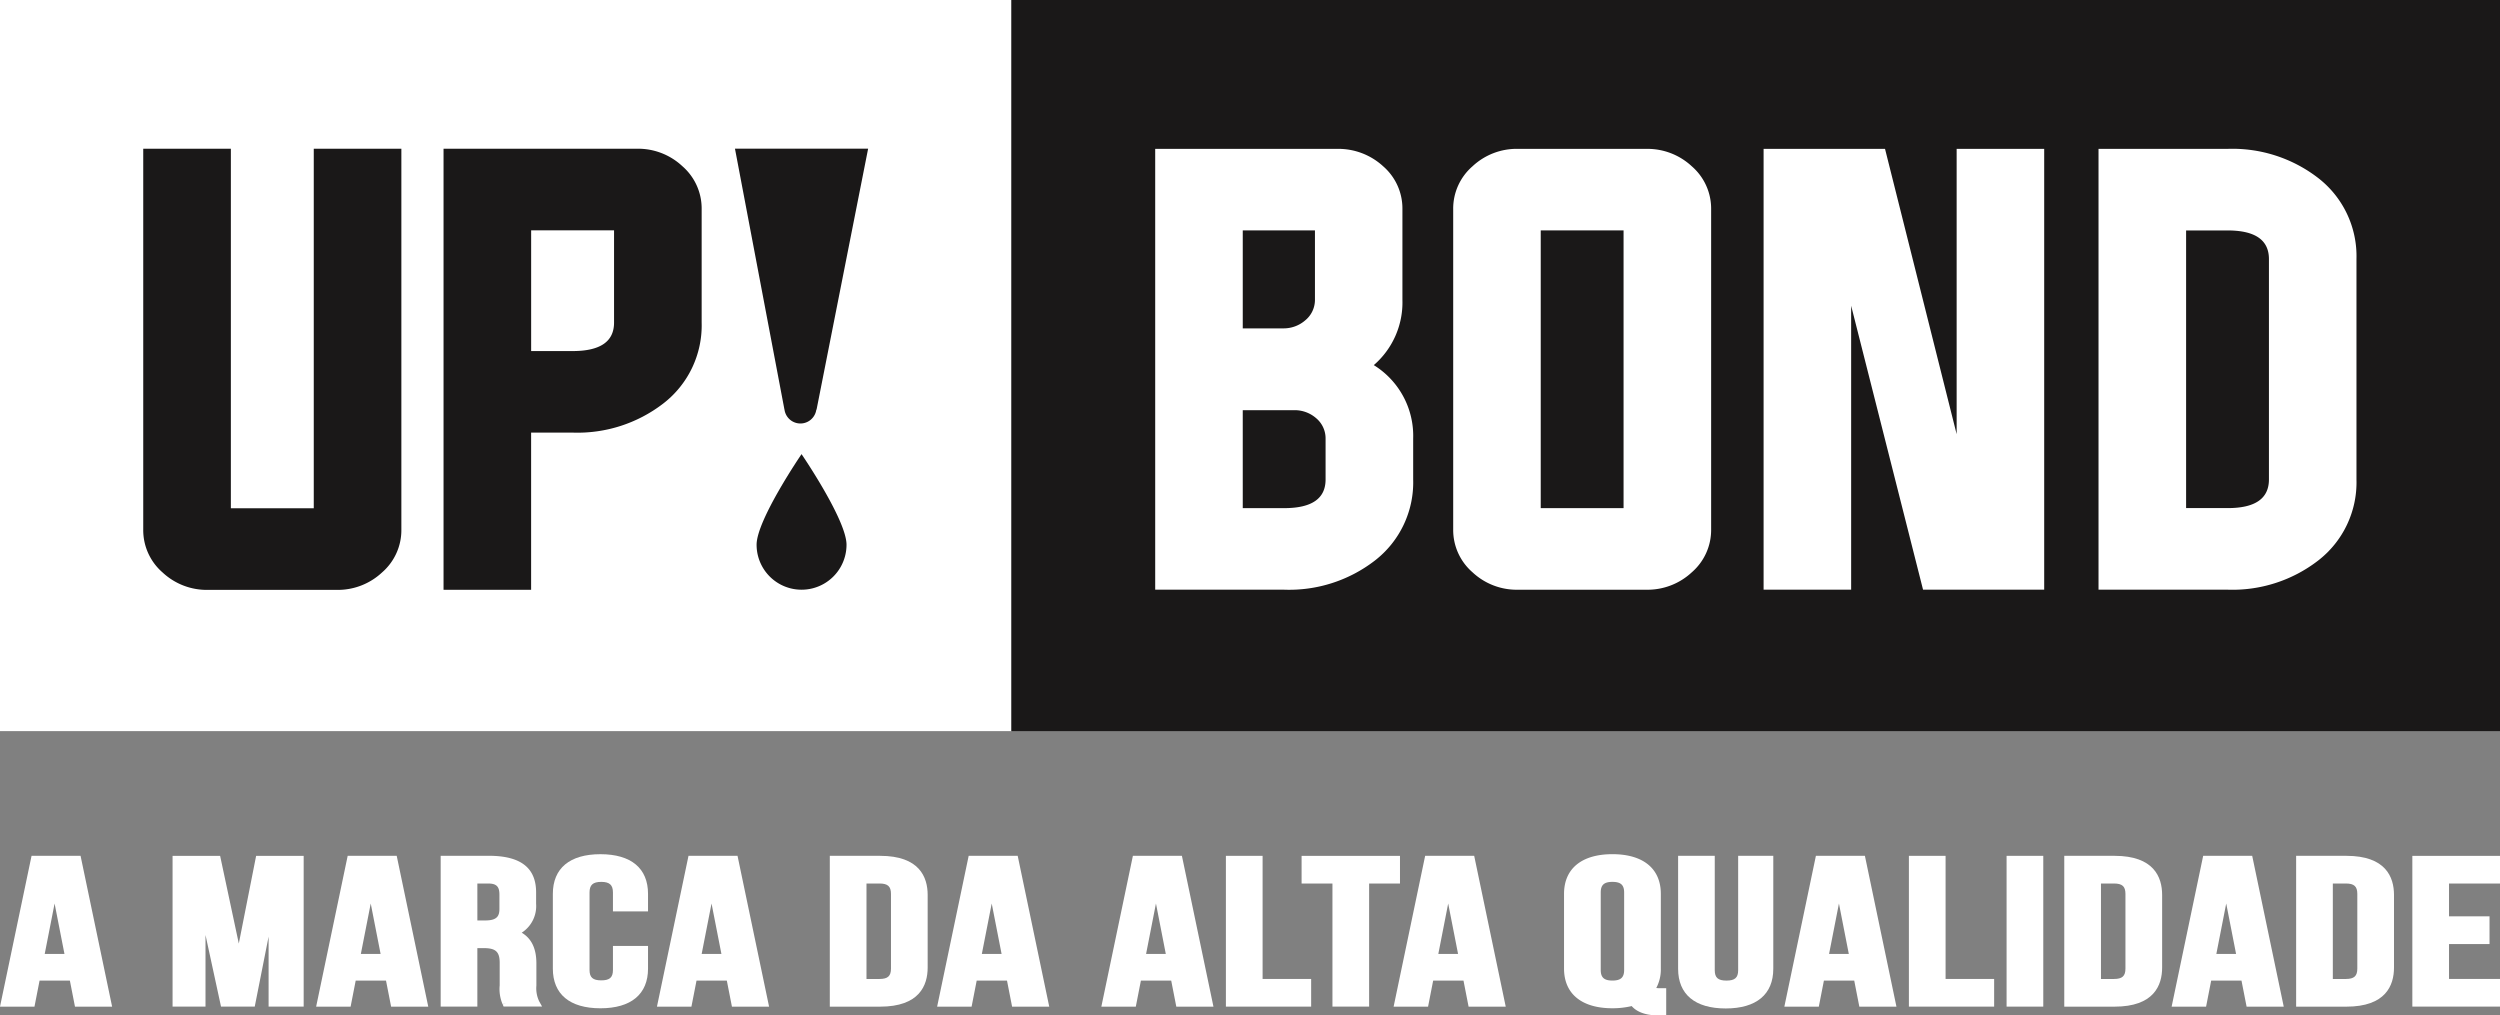<svg xmlns="http://www.w3.org/2000/svg" width="358.025" height="145.422" viewBox="0 0 358.025 145.422">
  <rect x="0" y="0" width="358.025" height="145.422" fill="#808080" stroke="none"/>
  <g id="Grupo_3802" data-name="Grupo 3802" transform="translate(-163.126 -526.394)">
    <g id="Grupo_3800" data-name="Grupo 3800" transform="translate(163.126 526.394)">
      <rect id="Retângulo_1" data-name="Retângulo 1" width="144.843" height="104.704" fill="#fff"/>
      <rect id="Retângulo_2" data-name="Retângulo 2" width="213.182" height="104.704" transform="translate(144.843)" fill="#1a1818"/>
      <g id="Grupo_1" data-name="Grupo 1" transform="translate(20.512 21.298)">
        <path id="Caminho_1" data-name="Caminho 1" d="M190.705,593.49h11.872V542h12.546V596.55a8.017,8.017,0,0,1-2.764,6.126,9.282,9.282,0,0,1-6.5,2.5H187.42a9.276,9.276,0,0,1-6.5-2.5,8.022,8.022,0,0,1-2.764-6.126V542h12.55Z" transform="translate(-178.155 -541.997)" fill="#1a1818"/>
        <path id="Caminho_2" data-name="Caminho 2" d="M209.665,542h27.7a9.268,9.268,0,0,1,6.5,2.5,8.015,8.015,0,0,1,2.764,6.126V566.9a14.125,14.125,0,0,1-5.528,11.61,20.108,20.108,0,0,1-12.956,4.143h-5.939v22.517H209.665Zm12.546,11.686v17.289h5.939q5.933,0,5.933-4.072V553.686Z" transform="translate(-166.657 -541.998)" fill="#1a1818"/>
      </g>
      <g id="Grupo_2" data-name="Grupo 2" transform="translate(165.436 21.307)">
        <path id="Caminho_3" data-name="Caminho 3" d="M284.334,542.014h26.08a9.474,9.474,0,0,1,6.572,2.5,8,8,0,0,1,2.753,6.12v13.02a11.853,11.853,0,0,1-4.1,9.33,11.913,11.913,0,0,1,5.64,10.523v5.854a14.155,14.155,0,0,1-5.528,11.644,20.074,20.074,0,0,1-12.938,4.14H284.334Zm12.539,11.679v14.028h5.783a4.7,4.7,0,0,0,3.173-1.157,3.786,3.786,0,0,0,1.383-2.911v-9.96Zm0,39.772h5.933q5.927,0,5.928-4.1v-5.859a3.771,3.771,0,0,0-1.34-2.913,4.665,4.665,0,0,0-3.132-1.156h-7.39Z" transform="translate(-284.334 -542.002)" fill="#fff"/>
        <path id="Caminho_4" data-name="Caminho 4" d="M343.287,542.015a9.3,9.3,0,0,1,6.489,2.5,8.019,8.019,0,0,1,2.765,6.12v45.893a8.02,8.02,0,0,1-2.765,6.122,9.3,9.3,0,0,1-6.489,2.5H324.855a9.258,9.258,0,0,1-6.49-2.5,8.018,8.018,0,0,1-2.764-6.122V550.634a8.016,8.016,0,0,1,2.764-6.122,9.264,9.264,0,0,1,6.49-2.5Zm-15.15,11.679v39.772H340V553.694Z" transform="translate(-272.925 -542.002)" fill="#fff"/>
        <path id="Caminho_5" data-name="Caminho 5" d="M360.708,564.477v40.666H348.169V542.014h17.39l10.257,40.857V542.014h12.538v63.129H371.005Z" transform="translate(-261.041 -542.001)" fill="#fff"/>
        <path id="Caminho_6" data-name="Caminho 6" d="M414.725,546.157a20.078,20.078,0,0,0-12.939-4.14H383.311v63.129h18.475a20.064,20.064,0,0,0,12.938-4.14,14.153,14.153,0,0,0,5.528-11.644V557.8A14.157,14.157,0,0,0,414.725,546.157Zm-7.009,43.206q0,4.109-5.926,4.1h-5.936V553.7h5.936q5.927,0,5.926,4.1Z" transform="translate(-248.218 -542.005)" fill="#fff"/>
      </g>
      <g id="Grupo_3" data-name="Grupo 3" transform="translate(105.255 21.293)">
        <path id="Caminho_7" data-name="Caminho 7" d="M259.312,541.994h-19.07l7.082,37.349h.008a2.3,2.3,0,0,0,4.559.025h.034Z" transform="translate(-240.242 -541.994)" fill="#1a1818"/>
        <path id="Caminho_8" data-name="Caminho 8" d="M255.389,587.019a6.439,6.439,0,0,1-12.878,0c0-3.557,6.438-12.976,6.438-12.976S255.389,583.462,255.389,587.019Z" transform="translate(-239.414 -530.299)" fill="#1a1818"/>
      </g>
    </g>
    <g id="Grupo_3801" data-name="Grupo 3801" transform="translate(163.126 648.724)">
      <path id="Caminho_10249" data-name="Caminho 10249" d="M167.645,616.191l-4.519,21.6h4.937l.73-3.733h4.34l.73,3.733h5.32l-4.519-21.6Zm4.712,14.047H169.53l1.414-7.218Z" transform="translate(-163.126 -615.958)" fill="#fff"/>
      <path id="Caminho_10250" data-name="Caminho 10250" d="M190.719,628.753l-2.677-12.561h-6.809v21.594h4.716V627.526l2.222,10.259H193l1.985-10.025v10.025h5.023V616.191H193.2Z" transform="translate(-156.519 -615.957)" fill="#fff"/>
      <path id="Caminho_10251" data-name="Caminho 10251" d="M200.814,616.191l-4.518,21.6h4.937l.729-3.733h4.34l.732,3.733h5.319l-4.518-21.6Zm4.713,14.047H202.7l1.414-7.218Z" transform="translate(-151.022 -615.958)" fill="#fff"/>
      <path id="Caminho_10252" data-name="Caminho 10252" d="M223.07,634.777V631.6c0-2.116-.688-3.565-2.1-4.4a4.534,4.534,0,0,0,2.06-4.155v-1.616c0-3.528-2.217-5.244-6.777-5.244h-6.891v21.6h5.253v-8.375h.946c1.684,0,2.253.531,2.253,2.1v3.232a5.552,5.552,0,0,0,.414,2.7l.485-.175-.472.2.135.309h5.51l-.42-.759A4.316,4.316,0,0,1,223.07,634.777Zm-8.453-14.622h1.523c1.208,0,1.637.419,1.637,1.6v2.027c0,1.026-.338,1.664-2.021,1.664h-1.138Z" transform="translate(-146.254 -615.958)" fill="#fff"/>
      <path id="Caminho_10253" data-name="Caminho 10253" d="M227.948,616.02c-4.394,0-6.815,2.017-6.815,5.683v10.7c0,3.665,2.421,5.683,6.815,5.683s6.816-2.019,6.816-5.683v-3.244H229.74V632.6c0,1.07-.47,1.488-1.676,1.488s-1.676-.418-1.676-1.488V621.5c0-1.077.486-1.516,1.676-1.516s1.676.44,1.676,1.516v2.715h5.024V621.7C234.764,618.037,232.343,616.02,227.948,616.02Z" transform="translate(-141.96 -616.02)" fill="#fff"/>
      <path id="Caminho_10254" data-name="Caminho 10254" d="M236.574,616.191l-4.518,21.6h4.937l.73-3.733h4.339l.732,3.733h5.32l-4.519-21.6Zm4.713,14.047H238.46l1.414-7.218Z" transform="translate(-137.974 -615.958)" fill="#fff"/>
      <path id="Caminho_10255" data-name="Caminho 10255" d="M257.392,616.191h-7.2v21.6h7.2c5.633,0,6.815-3.044,6.815-5.6v-10.4C264.207,619.235,263.025,616.191,257.392,616.191Zm-1.946,3.964h1.869c1.179,0,1.638.416,1.638,1.486v10.7c0,1.069-.459,1.485-1.638,1.485h-1.869Z" transform="translate(-131.356 -615.958)" fill="#fff"/>
      <path id="Caminho_10256" data-name="Caminho 10256" d="M265.971,616.191l-4.518,21.6h4.937l.729-3.733h4.34l.73,3.733h5.32l-4.518-21.6Zm4.713,14.047h-2.827l1.414-7.218Z" transform="translate(-127.247 -615.958)" fill="#fff"/>
      <path id="Caminho_10257" data-name="Caminho 10257" d="M283.2,616.191l-4.518,21.6h4.935l.73-3.733h4.34l.73,3.733h5.32l-4.518-21.6Zm4.712,14.047H285.09l1.413-7.218Z" transform="translate(-120.959 -615.958)" fill="#fff"/>
      <path id="Caminho_10258" data-name="Caminho 10258" d="M297.007,616.191h-5.255v21.594h12.209v-3.963h-6.954Z" transform="translate(-116.191 -615.957)" fill="#fff"/>
      <path id="Caminho_10259" data-name="Caminho 10259" d="M313.785,616.191H299.694v3.963h4.418v17.632h5.254V620.154h4.419Z" transform="translate(-113.293 -615.957)" fill="#fff"/>
      <path id="Caminho_10260" data-name="Caminho 10260" d="M313.866,616.191l-4.516,21.6h4.934l.73-3.733h4.342l.73,3.733h5.32l-4.518-21.6Zm4.713,14.047h-2.827l1.413-7.218Z" transform="translate(-109.77 -615.958)" fill="#fff"/>
      <path id="Caminho_10261" data-name="Caminho 10261" d="M340.439,635.18a5.636,5.636,0,0,0,.654-2.78V621.7c0-3.613-2.526-5.683-6.931-5.683s-6.931,2.07-6.931,5.683v10.7c0,3.612,2.526,5.683,6.931,5.683a11.848,11.848,0,0,0,2.756-.313c.579.667,1.7,1.34,3.853,1.34h1.091v-3.9h-.9A3.4,3.4,0,0,1,340.439,635.18ZM332.486,621.5c0-1.077.486-1.516,1.676-1.516s1.676.44,1.676,1.516V632.6c0,1.077-.486,1.516-1.676,1.516s-1.676-.439-1.676-1.516Z" transform="translate(-103.245 -616.02)" fill="#fff"/>
      <path id="Caminho_10262" data-name="Caminho 10262" d="M347.8,632.572c0,1.07-.469,1.486-1.676,1.486s-1.676-.416-1.676-1.486V616.191H339.2v16.175c0,3.666,2.42,5.683,6.816,5.683s6.815-2.017,6.815-5.683V616.191H347.8Z" transform="translate(-98.878 -615.958)" fill="#fff"/>
      <path id="Caminho_10263" data-name="Caminho 10263" d="M354.865,616.191l-4.518,21.6h4.935l.73-3.733h4.342l.73,3.733H366.4l-4.518-21.6Zm4.712,14.047h-2.825l1.413-7.218Z" transform="translate(-94.81 -615.958)" fill="#fff"/>
      <path id="Caminho_10264" data-name="Caminho 10264" d="M368.669,616.191h-5.254v21.594h12.208v-3.963h-6.954Z" transform="translate(-90.042 -615.957)" fill="#fff"/>
      <rect id="Retângulo_14296" data-name="Retângulo 14296" width="5.254" height="21.594" transform="translate(287.363 0.234)" fill="#fff"/>
      <path id="Caminho_10265" data-name="Caminho 10265" d="M386.917,616.191h-7.2v21.6h7.2c5.633,0,6.815-3.044,6.815-5.6v-10.4C393.732,619.235,392.55,616.191,386.917,616.191Zm-1.945,3.964h1.867c1.181,0,1.639.416,1.639,1.486v10.7c0,1.069-.459,1.485-1.639,1.485h-1.867Z" transform="translate(-84.093 -615.958)" fill="#fff"/>
      <path id="Caminho_10266" data-name="Caminho 10266" d="M395.5,616.191l-4.518,21.6h4.935l.73-3.733h4.34l.732,3.733h5.319l-4.518-21.6Zm4.712,14.047h-2.825l1.413-7.218Z" transform="translate(-79.984 -615.958)" fill="#fff"/>
      <path id="Caminho_10267" data-name="Caminho 10267" d="M411.246,616.191h-7.2v21.6h7.2c5.632,0,6.815-3.044,6.815-5.6v-10.4C418.061,619.235,416.877,616.191,411.246,616.191Zm-1.946,3.964h1.869c1.179,0,1.638.416,1.638,1.486v10.7c0,1.069-.459,1.485-1.638,1.485H409.3Z" transform="translate(-75.216 -615.958)" fill="#fff"/>
      <path id="Caminho_10268" data-name="Caminho 10268" d="M428.792,620.154v-3.963H416.238v21.594h12.554v-3.963h-7.3v-5h5.8v-3.963h-5.8v-4.706Z" transform="translate(-70.767 -615.957)" fill="#fff"/>
    </g>
  </g>
</svg>
